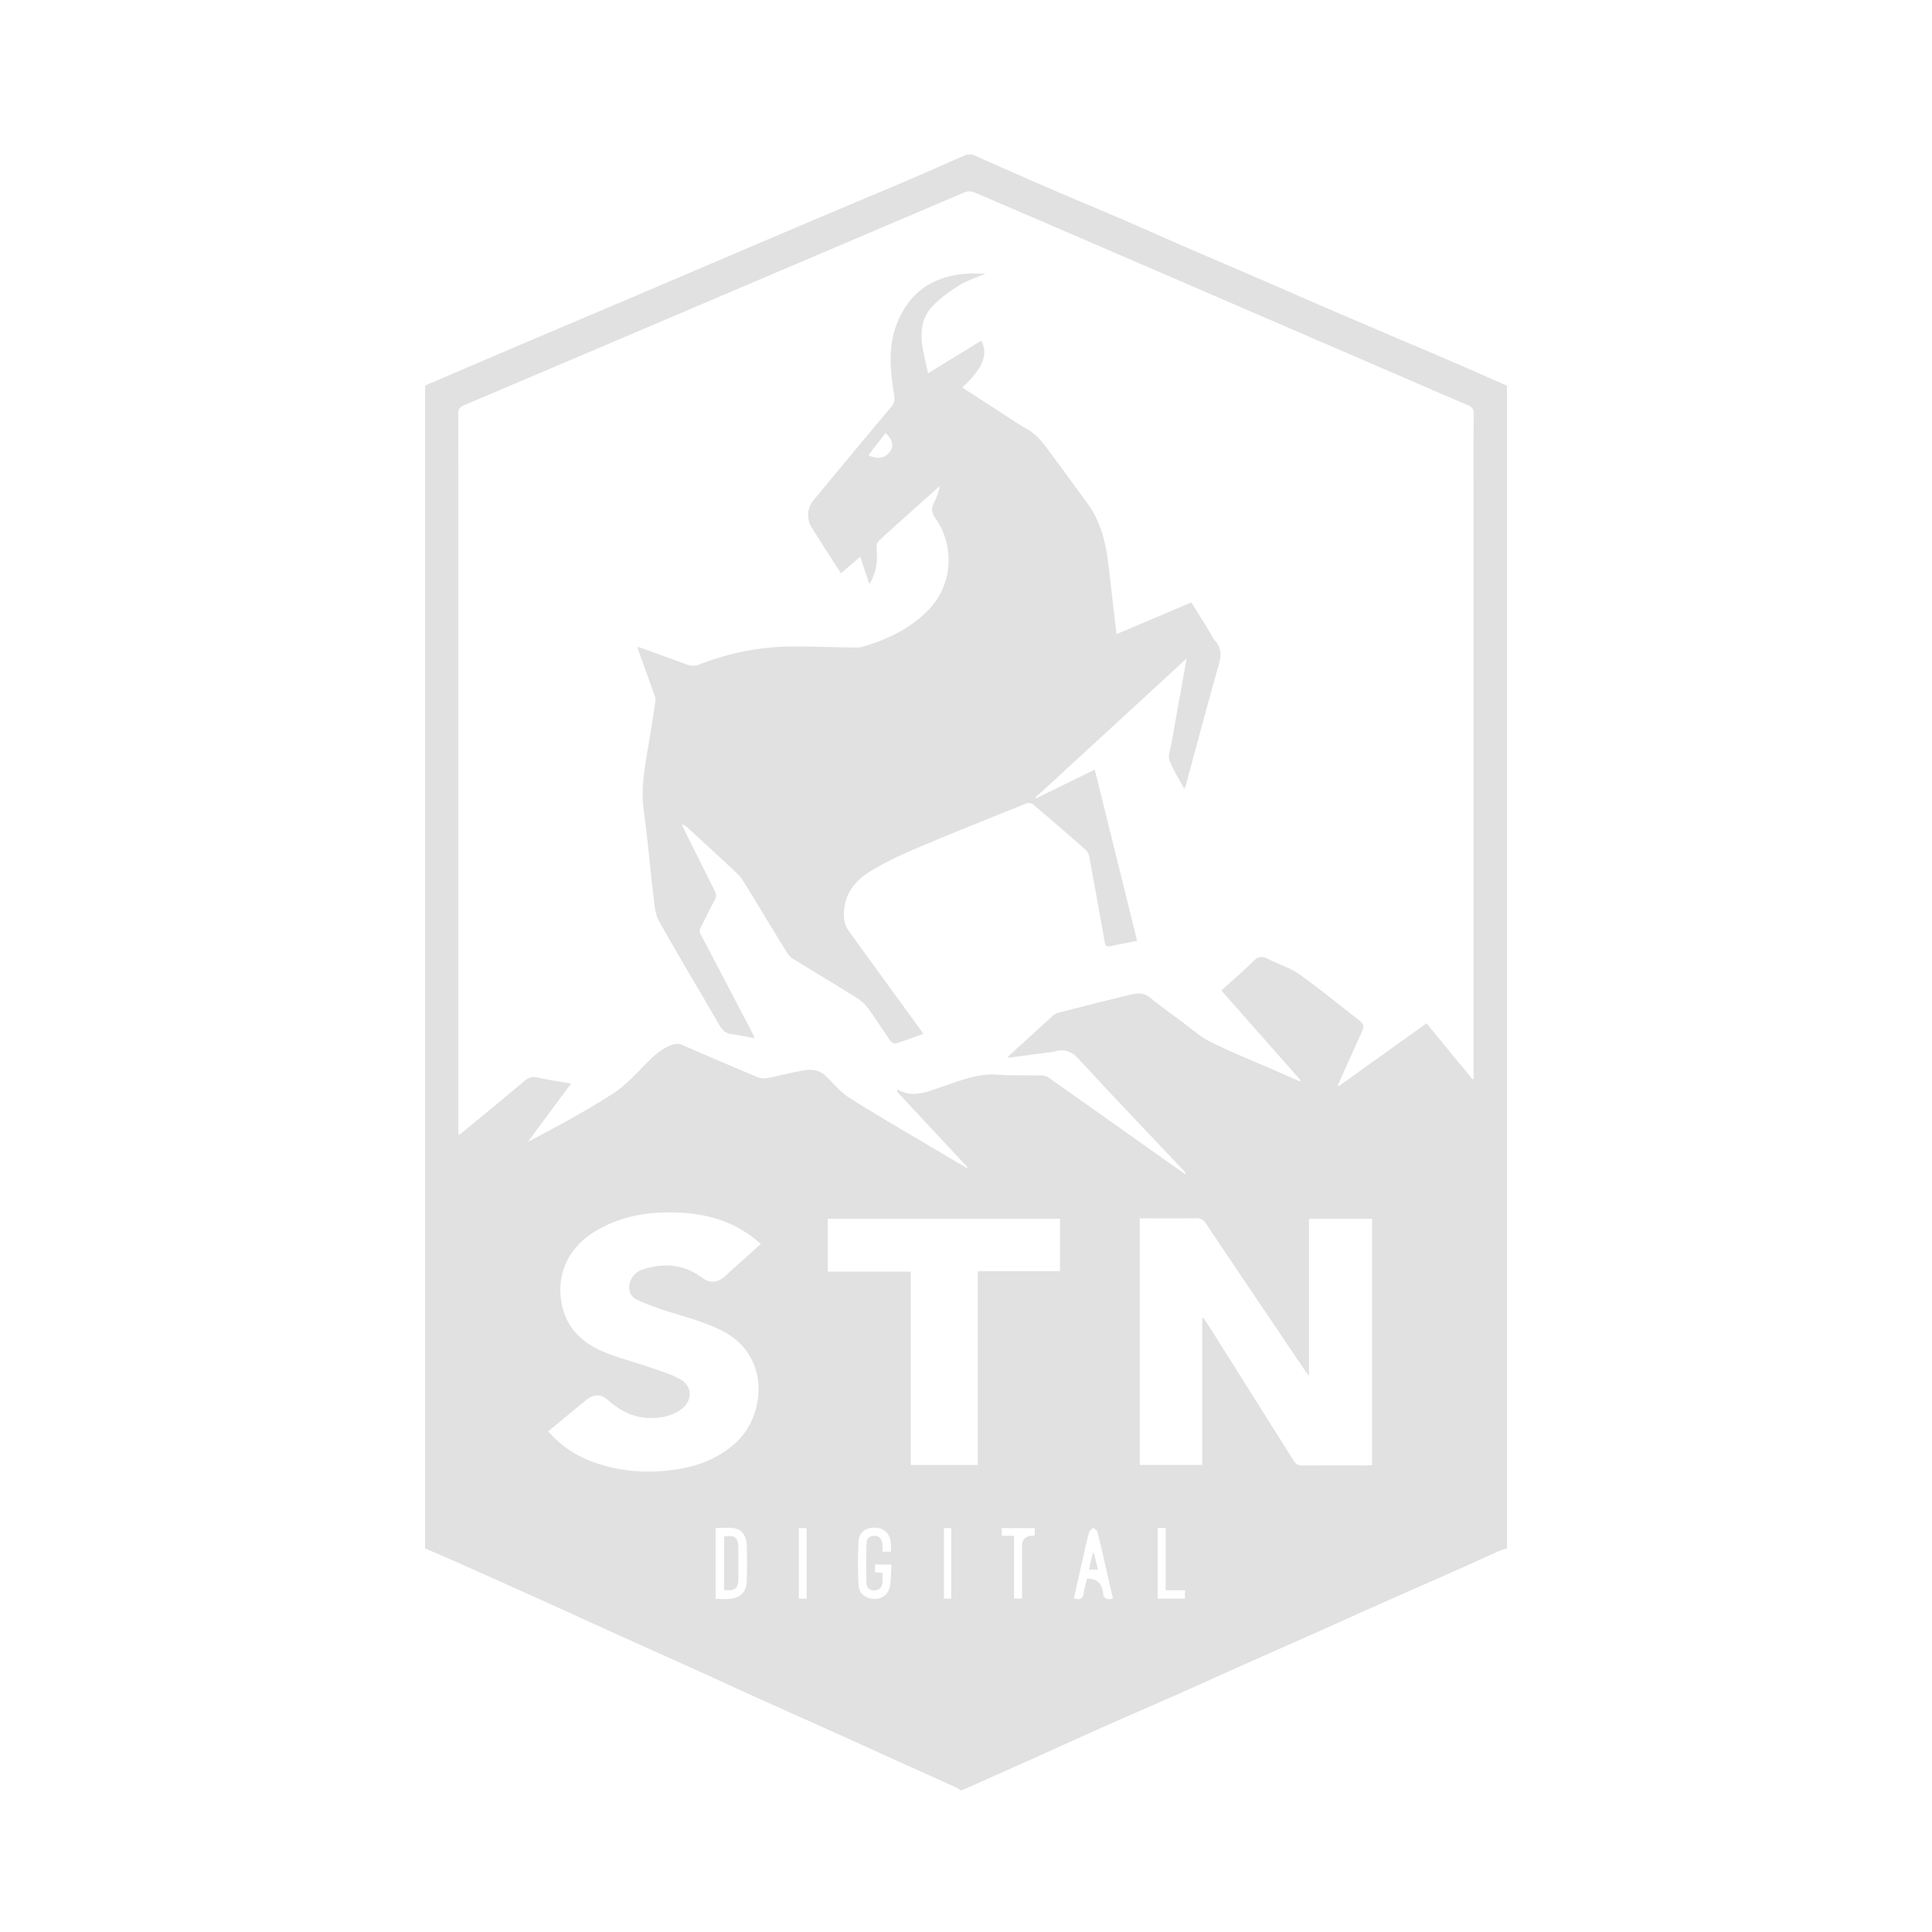<svg xmlns="http://www.w3.org/2000/svg" width="150" height="150" fill="none"><g fill="#E1E1E1" clip-path="url(#a)"><path d="M117 29.943v90.273c-.158.049-.324.082-.473.148-1.195.532-2.384 1.076-3.58 1.605-2.097.931-4.2 1.851-6.297 2.783-1.473.654-2.94 1.323-4.413 1.978-2.166.964-4.336 1.921-6.502 2.886-1.472.656-2.938 1.325-4.412 1.977-2.029.897-4.066 1.778-6.094 2.678-1.543.685-3.076 1.393-4.617 2.082-1.977.886-3.958 1.766-5.937 2.647h-.094c-.124-.078-.243-.174-.376-.234-1.524-.69-3.049-1.373-4.573-2.062-1.317-.595-2.63-1.198-3.947-1.791-2.355-1.06-4.716-2.112-7.071-3.173-1.428-.644-2.847-1.306-4.275-1.951-2.424-1.095-4.852-2.181-7.276-3.276-1.373-.62-2.738-1.252-4.11-1.871a2131.35 2131.35 0 0 0-7.24-3.249c-.899-.402-1.808-.785-2.712-1.177L33 29.943c.069-.033.136-.069.206-.099 2.303-.985 4.605-1.974 6.91-2.955 3.031-1.29 6.067-2.571 9.099-3.86 2.739-1.166 5.473-2.34 8.212-3.506 2.85-1.213 5.702-2.421 8.555-3.629 1.551-.657 3.11-1.3 4.658-1.965 1.473-.633 2.938-1.285 4.407-1.929h.466c.354.159.707.32 1.063.477 1.684.74 3.365 1.488 5.055 2.216 1.855.8 3.722 1.57 5.577 2.37 1.69.727 3.368 1.481 5.055 2.213 1.952.847 3.908 1.68 5.862 2.522 1.437.62 2.869 1.255 4.307 1.874 1.939.836 3.881 1.666 5.823 2.496 1.425.608 2.855 1.205 4.277 1.819 1.493.644 2.98 1.302 4.469 1.955H117ZM78.3 82.125a4.043 4.043 0 0 1-.028-.1c1.158-1.056 2.315-2.115 3.478-3.167a.892.892 0 0 1 .354-.21c1.917-.49 3.833-.984 5.756-1.445.477-.114.961-.125 1.406.235.759.616 1.551 1.193 2.34 1.772.785.578 1.526 1.251 2.387 1.682 1.642.823 3.357 1.5 5.042 2.24l1.887.828.058-.087-6.156-6.973c.847-.768 1.681-1.468 2.444-2.24.394-.4.72-.453 1.199-.204.791.411 1.681.671 2.401 1.178 1.484 1.043 2.88 2.21 4.321 3.316.808.622.803.609.381 1.528-.579 1.26-1.14 2.53-1.709 3.795l.07.063 6.826-4.888 3.557 4.341.094-.035V38.268c0-2.04-.012-4.08.01-6.12.005-.395-.133-.559-.481-.705-1.667-.697-3.321-1.425-4.98-2.142l-11.744-5.07-11.15-4.816c-3.49-1.506-6.98-3.012-10.478-4.504a.894.894 0 0 0-.604-.003c-.62.233-1.226.509-1.836.768l-19.406 8.257c-5.9 2.51-11.8 5.026-17.704 7.527-.331.14-.46.292-.457.67.017 4.065.01 8.13.01 12.195v43.799c.151-.092.207-.12.255-.158 1.616-1.334 3.242-2.657 4.84-4.015.343-.293.64-.389 1.083-.287.823.188 1.662.305 2.57.463l-3.357 4.532c2.275-1.198 4.518-2.398 6.646-3.777 1.04-.674 1.881-1.662 2.777-2.543.504-.495 1.015-.936 1.69-1.187.321-.12.577-.157.908-.012 1.937.85 3.884 1.68 5.837 2.496.223.093.514.112.755.065.985-.19 1.957-.466 2.948-.616.553-.083 1.126.023 1.576.46.6.582 1.146 1.258 1.84 1.696 2.198 1.389 4.454 2.688 6.69 4.019.805.48 1.615.951 2.423 1.427l.05-.066-5.478-5.867.05-.165c1.058.618 2.056.274 3.055-.078.421-.148.845-.29 1.268-.436 1.114-.385 2.223-.726 3.44-.638 1.144.083 2.297.034 3.446.064.184.005.393.075.545.182 2.953 2.082 5.898 4.173 8.846 6.263.581.412 1.166.822 1.749 1.233.014-.116-.018-.168-.06-.211-2.742-2.904-5.508-5.785-8.21-8.727-.574-.626-1.129-.82-1.893-.61-.045.013-.09.03-.136.036l-3.442.456v.002Zm15.04 20.235.098-.038c.086.126.176.248.257.376 2.25 3.568 4.5 7.134 6.742 10.708.165.263.338.381.665.377 1.661-.019 3.323-.008 4.985-.009.15 0 .298-.014.443-.022V94.63h-4.901v12.199c-.131-.174-.189-.243-.239-.317-2.587-3.831-5.177-7.659-7.75-11.498-.203-.301-.396-.439-.77-.431-1.288.025-2.578.01-3.867.01h-.512v19.143h4.85V102.36Zm-34.263-5.794c-.292-.231-.518-.42-.755-.593-1.753-1.286-3.75-1.778-5.887-1.838-2.127-.059-4.166.284-6.036 1.35-2.214 1.262-3.223 3.362-2.8 5.686.353 1.946 1.618 3.102 3.331 3.811 1.095.453 2.257.741 3.378 1.131.845.293 1.724.539 2.497.97 1.014.565.971 1.74.008 2.392-.666.451-1.424.608-2.202.622-1.301.02-2.403-.505-3.365-1.36-.574-.511-1.105-.529-1.71-.053-.44.346-.868.705-1.299 1.061-.557.46-1.112.922-1.681 1.393.995 1.099 2.131 1.879 3.466 2.363 2.225.806 4.509.935 6.821.527 1.592-.281 3.045-.891 4.27-2.002 2.33-2.113 2.69-6.673-.859-8.602-1.235-.672-2.567-1.042-3.898-1.447-.971-.295-1.94-.625-2.862-1.045-.631-.287-.78-.895-.533-1.508.18-.448.527-.732.97-.874 1.63-.52 3.172-.401 4.583.653.594.444 1.161.413 1.724-.08.246-.215.486-.437.729-.655l2.11-1.9v-.002Zm11.64 2.161v15.012h5.2V98.695h6.382v-4.066H64.267v4.098h6.451-.001Zm-15.157 25.41c.409 0 .782.031 1.146-.007.813-.086 1.252-.557 1.274-1.39a52.13 52.13 0 0 0 0-2.751c-.02-.731-.398-1.264-.984-1.342-.466-.061-.946-.012-1.436-.012v5.502Zm13.656-2.667h-1.277v.603l.574.039c0 .26.016.506-.004.749-.03.375-.229.605-.62.619-.382.013-.61-.226-.619-.562a59.01 59.01 0 0 1 .009-3.12c.01-.383.265-.575.662-.549.386.026.527.285.57.618.023.194.004.394.004.603h.658c0-.242.019-.459-.004-.671-.076-.746-.535-1.18-1.239-1.19-.745-.011-1.242.353-1.28 1.109a33.47 33.47 0 0 0 .01 3.351c.032.655.528 1.036 1.192 1.07.597.031 1.125-.336 1.238-.965.098-.544.087-1.107.127-1.704h-.001Zm17.193 2.635c-.398-1.728-.786-3.447-1.197-5.161-.03-.129-.212-.224-.323-.335-.112.115-.286.211-.325.347-.167.594-.3 1.199-.438 1.802-.252 1.111-.5 2.224-.747 3.333.46.143.71.056.766-.44.04-.371.17-.733.256-1.079.657-.022 1.052.263 1.185.853.014.06.052.118.052.178 0 .512.278.629.772.503l-.001-.001Zm-7.677-4.869v4.873h.62v-4.087c0-.495.253-.756.758-.782.075-.004.15-.025.227-.039v-.56h-2.56v.594h.954l.001.001Zm11.154-.607v5.487H92v-.649h-1.496v-4.837h-.618v-.001Zm-27.26 5.496v-5.483h-.605v5.483h.605Zm11.23 0v-5.481h-.569v5.481h.568Z"/><path d="M76.514 21.253c-.736.314-1.412.513-1.99.87-.731.451-1.45.965-2.053 1.572-1.051 1.054-1.044 2.39-.753 3.75.106.495.218.988.339 1.535l4.133-2.534c.56 1.076.113 2.169-1.477 3.636 1.03.669 2.05 1.334 3.074 1.995.637.412 1.258.854 1.923 1.217.753.41 1.247 1.057 1.736 1.717.987 1.336 1.96 2.682 2.947 4.018 1.03 1.393 1.444 3.002 1.647 4.683.22 1.818.425 3.639.644 5.525l5.814-2.463c.423.681.847 1.36 1.266 2.041.196.317.345.672.586.949.495.569.473 1.143.276 1.838-.877 3.099-1.702 6.213-2.546 9.322-.025.09-.064.174-.125.343-.416-.78-.874-1.485-1.162-2.253-.128-.342.075-.815.146-1.224.386-2.18.777-4.36 1.19-6.667L80.383 61.927l.041.067 4.573-2.244c1.104 4.461 2.195 8.866 3.29 13.299-.797.158-1.463.283-2.126.422-.278.06-.346-.084-.388-.318a902.182 902.182 0 0 0-1.212-6.68.942.942 0 0 0-.276-.498 283.79 283.79 0 0 0-4.09-3.535c-.114-.096-.377-.114-.524-.055-2.866 1.153-5.737 2.297-8.58 3.503-1.222.517-2.437 1.09-3.564 1.786-1.325.821-2.134 2.034-1.983 3.692.026.291.138.612.308.848 1.868 2.595 3.756 5.177 5.636 7.762.062.086.115.182.187.297-.718.257-1.408.521-2.113.739-.117.036-.35-.086-.434-.204-.571-.812-1.097-1.656-1.68-2.459a3.3 3.3 0 0 0-.885-.845c-1.64-1.03-3.305-2.018-4.952-3.035a1.633 1.633 0 0 1-.515-.514c-1.138-1.848-2.255-3.709-3.391-5.558a3.344 3.344 0 0 0-.565-.67c-1.238-1.157-2.485-2.303-3.731-3.45a1.18 1.18 0 0 0-.473-.28c.054.124.104.252.164.373.792 1.594 1.58 3.191 2.384 4.78.13.257.159.452.011.721-.381.693-.715 1.413-1.08 2.114-.108.207-.122.36-.002.586 1.328 2.506 2.637 5.021 3.95 7.534.07.135.129.276.236.509-.647-.119-1.21-.25-1.78-.32-.48-.058-.737-.305-.975-.719-1.554-2.7-3.17-5.365-4.69-8.084-.307-.549-.343-1.27-.42-1.921-.264-2.19-.439-4.393-.747-6.576-.206-1.46-.025-2.87.218-4.293.242-1.422.471-2.846.685-4.273.027-.184-.056-.395-.122-.58-.398-1.124-.805-2.244-1.208-3.366-.024-.066-.034-.138-.066-.274 1.304.469 2.552.904 3.789 1.368a1.36 1.36 0 0 0 1.06-.002c2.287-.884 4.663-1.367 7.117-1.382 1.69-.01 3.38.067 5.07.087.238.003.483-.075.715-.146 1.813-.557 3.473-1.385 4.824-2.76 1.991-2.03 2-5.097.58-7.096-.332-.468-.371-.79-.124-1.257.206-.39.34-.817.433-1.282-.722.645-1.446 1.289-2.167 1.936-.856.767-1.717 1.53-2.558 2.315a.677.677 0 0 0-.176.491c.09.978.035 1.918-.56 2.87-.25-.748-.47-1.41-.708-2.129l-1.494 1.284c-.136-.204-.262-.39-.384-.58-.619-.966-1.24-1.93-1.853-2.9-.459-.726-.42-1.552.123-2.21 2-2.42 4.002-4.836 6.023-7.239.241-.287.276-.542.22-.889-.303-1.882-.504-3.768.227-5.604.947-2.372 2.747-3.597 5.25-3.826.498-.046 1.005-.006 1.616-.006l-.004.002Zm-7.759 12.364-1.34 1.737c.79.328 1.336.212 1.697-.32.293-.432.189-.885-.357-1.416Zm-12.533 85.685c.84-.143 1.1.071 1.105.897.003.762.001 1.524 0 2.285-.002.844-.218 1.04-1.106.97v-4.152Zm28.705 1.271.315 1.291h-.695l.3-1.289.081-.002Z"/></g><defs><clipPath id="a"><path fill="#fff" d="M33 12h84v127H33z"/></clipPath></defs></svg>